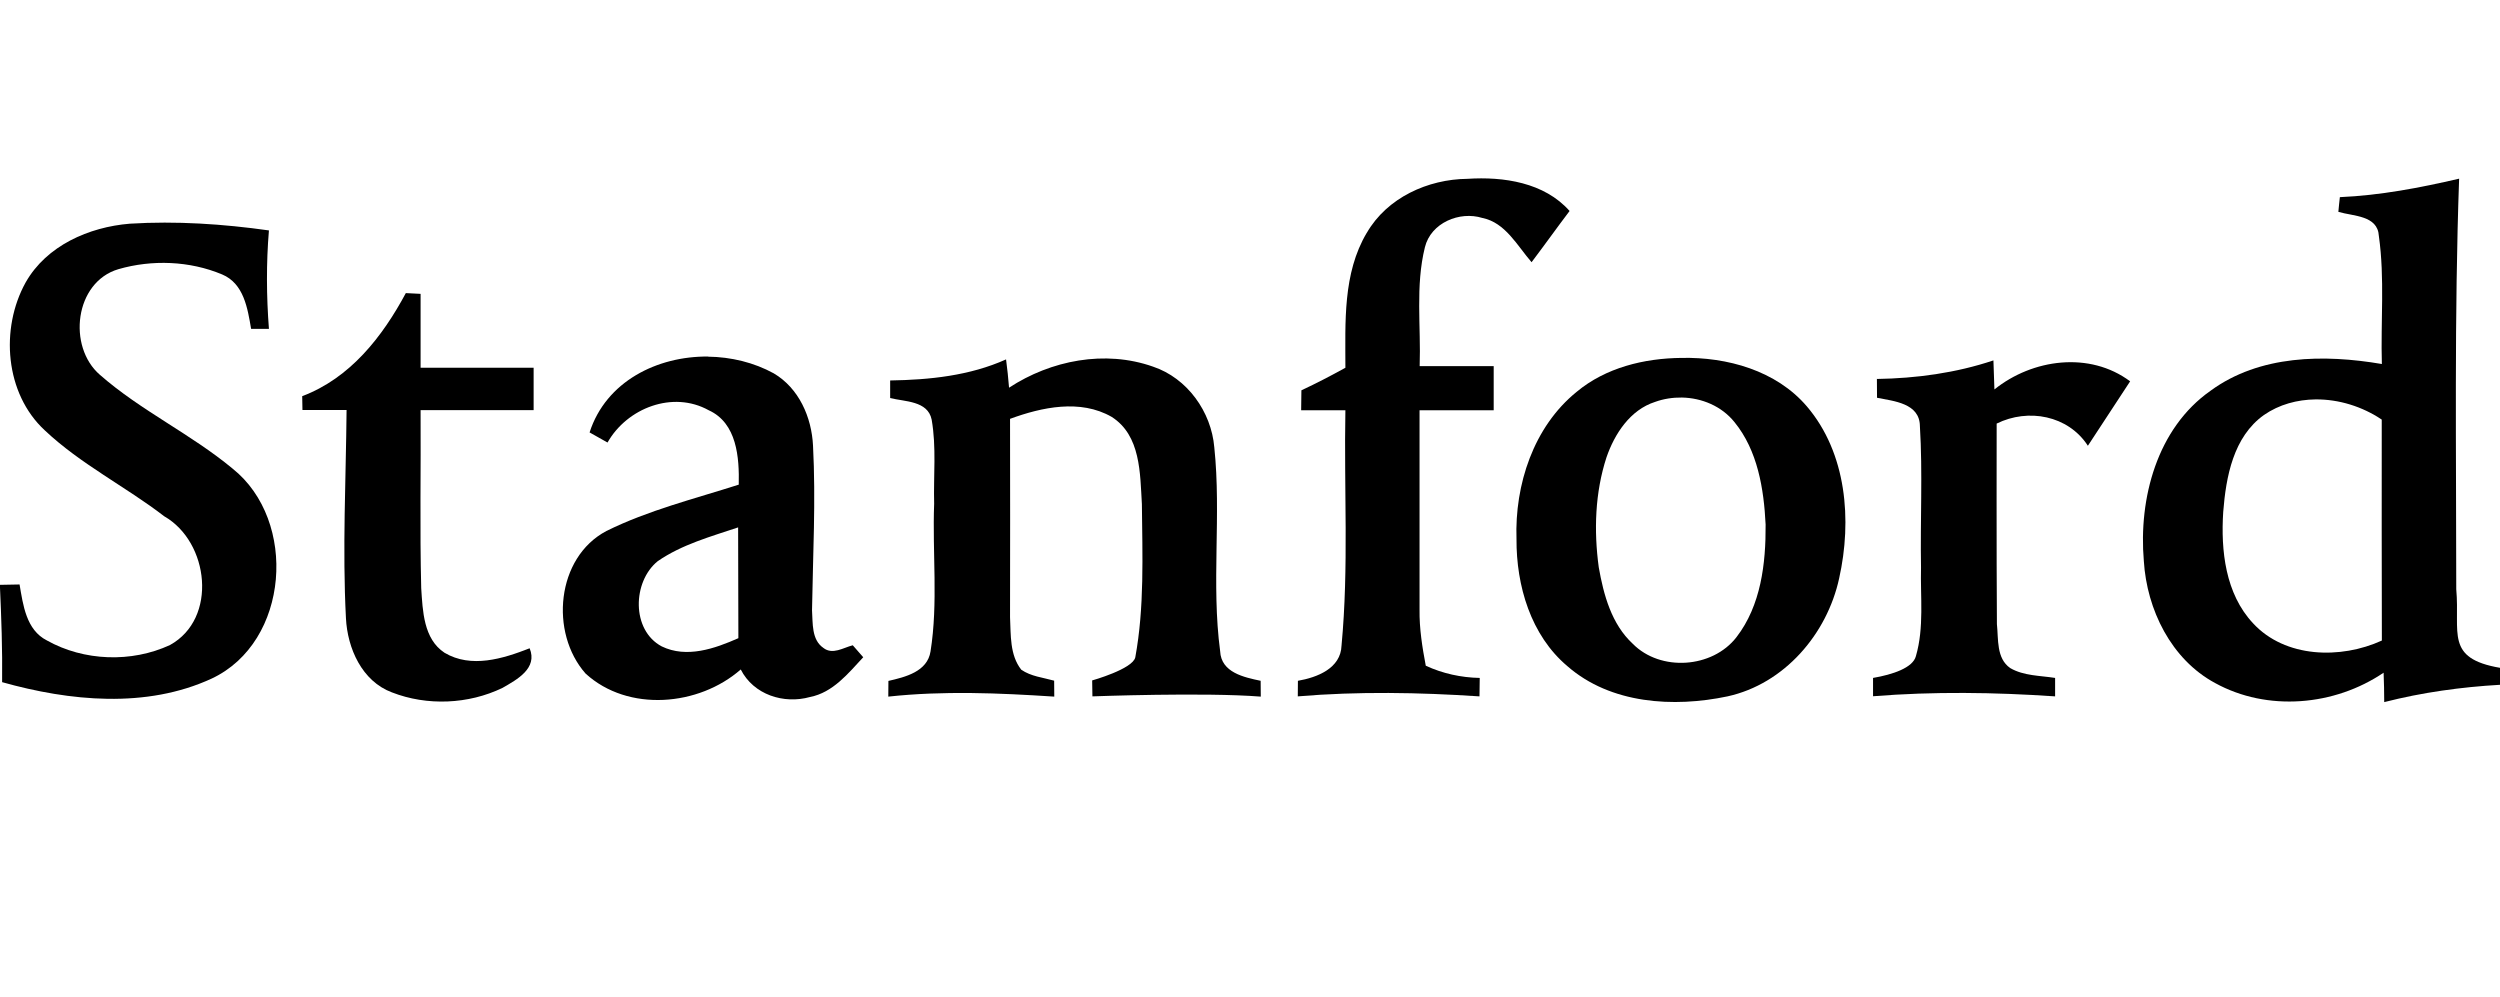 <?xml version="1.0" encoding="UTF-8"?>
<svg id="b" data-name="Layer 2" xmlns="http://www.w3.org/2000/svg" width="200.61" height="80" xmlns:xlink="http://www.w3.org/1999/xlink" viewBox="0 0 200.61 80">
  <defs>
    <style>
      .f {
        fill: none;
      }

      .g {
        clip-path: url(#e);
      }
    </style>
    <clipPath id="e">
      <rect class="f" width="200.61" height="80"/>
    </clipPath>
  </defs>
  <g id="c" data-name="Layer 1">
    <g id="d" data-name="Stanford-logo-black-VAC">
      <g class="g">
        <g>
          <path d="M109.68,18.68c1.63-2.82,4.9-4.3,8.07-4.33,2.9-.19,6.17.29,8.2,2.58-1.03,1.36-2.02,2.75-3.05,4.11-1.15-1.32-2.1-3.18-3.95-3.55-1.83-.57-4.13.39-4.61,2.35-.77,3.11-.31,6.36-.42,9.54h5.94v3.54h-5.95c0,5.34,0,10.67,0,16.01-.02,1.51.22,3.01.5,4.49,1.36.63,2.83.95,4.33.98,0,.37-.01,1.11-.02,1.48-4.86-.32-9.73-.41-14.58,0,0-.31.01-.93.01-1.25,1.54-.27,3.44-.99,3.5-2.83.59-6.27.19-12.59.31-18.88-1.18,0-2.37,0-3.55,0,0-.53.02-1.07.02-1.6,1.2-.56,2.37-1.17,3.53-1.81,0-3.64-.22-7.57,1.71-10.82h0Z"/>
          <path d="M197.32,14.34c-3.14.73-6.33,1.34-9.56,1.48-.03.29-.1.88-.12,1.18,1.2.36,3.16.27,3.25,1.94.48,3.4.14,6.85.24,10.27-4.63-.79-9.8-.74-13.74,2.14-4.31,3.02-5.79,8.65-5.36,13.67.24,3.89,2.19,7.89,5.72,9.79,4.2,2.31,9.58,1.84,13.52-.83.03.79.05,1.58.05,2.36,3.05-.78,6.17-1.21,9.3-1.39v-1.36c-4.44-.76-3.21-2.81-3.52-6.31,0-10.98-.16-21.97.23-32.95h0ZM185.8,32.05c1.88-.02,3.78.58,5.32,1.62,0,5.91-.01,11.82.01,17.73-3.3,1.51-7.76,1.41-10.34-1.39-2.22-2.37-2.59-5.84-2.39-8.93.22-2.82.81-6.03,3.27-7.78,1.23-.85,2.67-1.23,4.13-1.25h0Z"/>
          <path d="M10.41,17.95c3.73-.23,7.48.02,11.17.54-.22,2.63-.2,5.28,0,7.9-.36,0-1.07,0-1.43,0-.28-1.64-.58-3.64-2.33-4.37-2.6-1.09-5.63-1.2-8.32-.42-3.52,1.04-4.1,6.22-1.48,8.48,3.27,2.87,7.29,4.74,10.64,7.52,5.25,4.18,4.57,13.92-1.67,16.85-5.25,2.43-11.41,1.81-16.82.29.03-2.6-.06-5.21-.18-7.81.39,0,1.18-.02,1.58-.03.28,1.64.53,3.65,2.19,4.49,2.97,1.67,6.8,1.8,9.88.37,3.85-2.12,3.14-8.27-.46-10.33-3.12-2.4-6.71-4.18-9.59-6.9C.4,31.58,0,26.37,2.06,22.66c1.68-2.96,5.08-4.44,8.35-4.71h0Z"/>
          <path d="M32.57,23.52c.29.02.89.05,1.18.06,0,1.98,0,3.95,0,5.93h9.07v3.4h-9.07c.03,4.76-.07,9.52.05,14.29.12,1.81.18,4.07,1.87,5.18,2.14,1.27,4.69.48,6.83-.36.66,1.61-1.01,2.51-2.18,3.18-2.73,1.32-6.05,1.46-8.87.36-2.41-.9-3.57-3.54-3.69-5.95-.29-5.56,0-11.14.05-16.71h-3.54c0-.37-.01-.74-.02-1.11,3.85-1.45,6.44-4.77,8.32-8.28h0Z"/>
          <path d="M56.83,28.61c-4.08-.04-8.2,1.99-9.52,6.09.36.2,1.08.61,1.44.81,1.57-2.77,5.24-4.19,8.12-2.59,2.27,1.03,2.46,3.8,2.41,5.97-3.56,1.14-7.25,2.05-10.62,3.72-4.03,2.13-4.56,8.17-1.67,11.44,3.41,3.12,9.09,2.62,12.45-.33,1.03,2.03,3.45,2.8,5.56,2.21,1.84-.36,3.06-1.89,4.27-3.19-.21-.24-.63-.72-.84-.96-.76.19-1.62.79-2.36.21-.96-.66-.84-1.99-.91-3.02.07-4.4.31-8.8.08-13.21-.11-2.28-1.13-4.61-3.15-5.8-1.58-.87-3.43-1.32-5.28-1.34h0ZM59.23,42.32c.02,2.96,0,5.93.02,8.89-1.9.84-4.15,1.63-6.15.66-2.45-1.3-2.35-5.2-.32-6.84,1.94-1.34,4.25-1.97,6.45-2.71h0Z"/>
          <path d="M134.92,28.72c-2.99.03-6.07.78-8.4,2.72-3.47,2.81-4.98,7.46-4.83,11.82-.02,3.73,1.14,7.72,4.09,10.2,3.47,3.03,8.52,3.33,12.84,2.42,4.56-1,7.99-5,8.96-9.47,1.04-4.65.61-10.05-2.59-13.8-2.46-2.88-6.4-3.97-10.07-3.89h0ZM134.96,31.9c1.6.03,3.19.69,4.22,1.97,1.86,2.28,2.36,5.35,2.5,8.22.02,3.12-.37,6.49-2.34,9.04-1.93,2.5-6.1,2.78-8.32.53-1.71-1.58-2.34-3.93-2.73-6.14-.4-2.94-.3-5.99.62-8.82.65-1.89,1.9-3.81,3.9-4.45.69-.25,1.42-.36,2.15-.35h0Z"/>
          <path d="M71.43,30.53c3.17-.05,6.38-.38,9.3-1.69.1.75.18,1.51.24,2.27,3.36-2.2,7.7-3.05,11.55-1.69,2.75.92,4.68,3.62,4.92,6.48.57,5.43-.25,10.94.47,16.36.08,1.71,1.92,2.09,3.25,2.37,0,.32,0,.95.01,1.27-4.5-.36-13.51-.02-13.51-.02l-.02-1.28s3.25-.91,3.46-1.85c.74-4.03.57-8.2.53-12.3-.15-2.45-.08-5.51-2.43-7-2.51-1.44-5.59-.78-8.15.16.02,5.3,0,10.61,0,15.92.07,1.42-.03,3.03.9,4.21.78.54,1.75.63,2.64.88,0,.32.01.96.01,1.28-4.44-.29-8.88-.48-13.32,0,0-.32.01-.95.01-1.26,1.35-.31,3.13-.74,3.38-2.37.62-3.91.14-7.9.29-11.85-.06-2.25.19-4.53-.2-6.75-.31-1.52-2.16-1.43-3.33-1.73,0-.35,0-1.05,0-1.41h0Z"/>
          <path d="M150.6,30.41c3.17-.05,6.35-.48,9.36-1.49l.08,2.33c3.05-2.45,7.64-3.08,10.89-.65l-3.39,5.17c-1.58-2.44-4.79-3.03-7.32-1.78,0,0-.02,10.73.02,16.09.13,1.2-.06,2.75,1.07,3.53,1.08.63,2.4.6,3.6.79,0,.37,0,1.12,0,1.48-4.87-.33-9.75-.4-14.61-.01v-1.47c1.57-.27,3.2-.81,3.44-1.75.67-2.31.35-4.75.41-7.12-.07-3.78.14-7.56-.09-11.34-.02-1.84-2.1-2-3.44-2.27,0-.52,0-1.05-.01-1.52h0Z"/>
        </g>
      </g>
    </g>
  </g>
</svg>